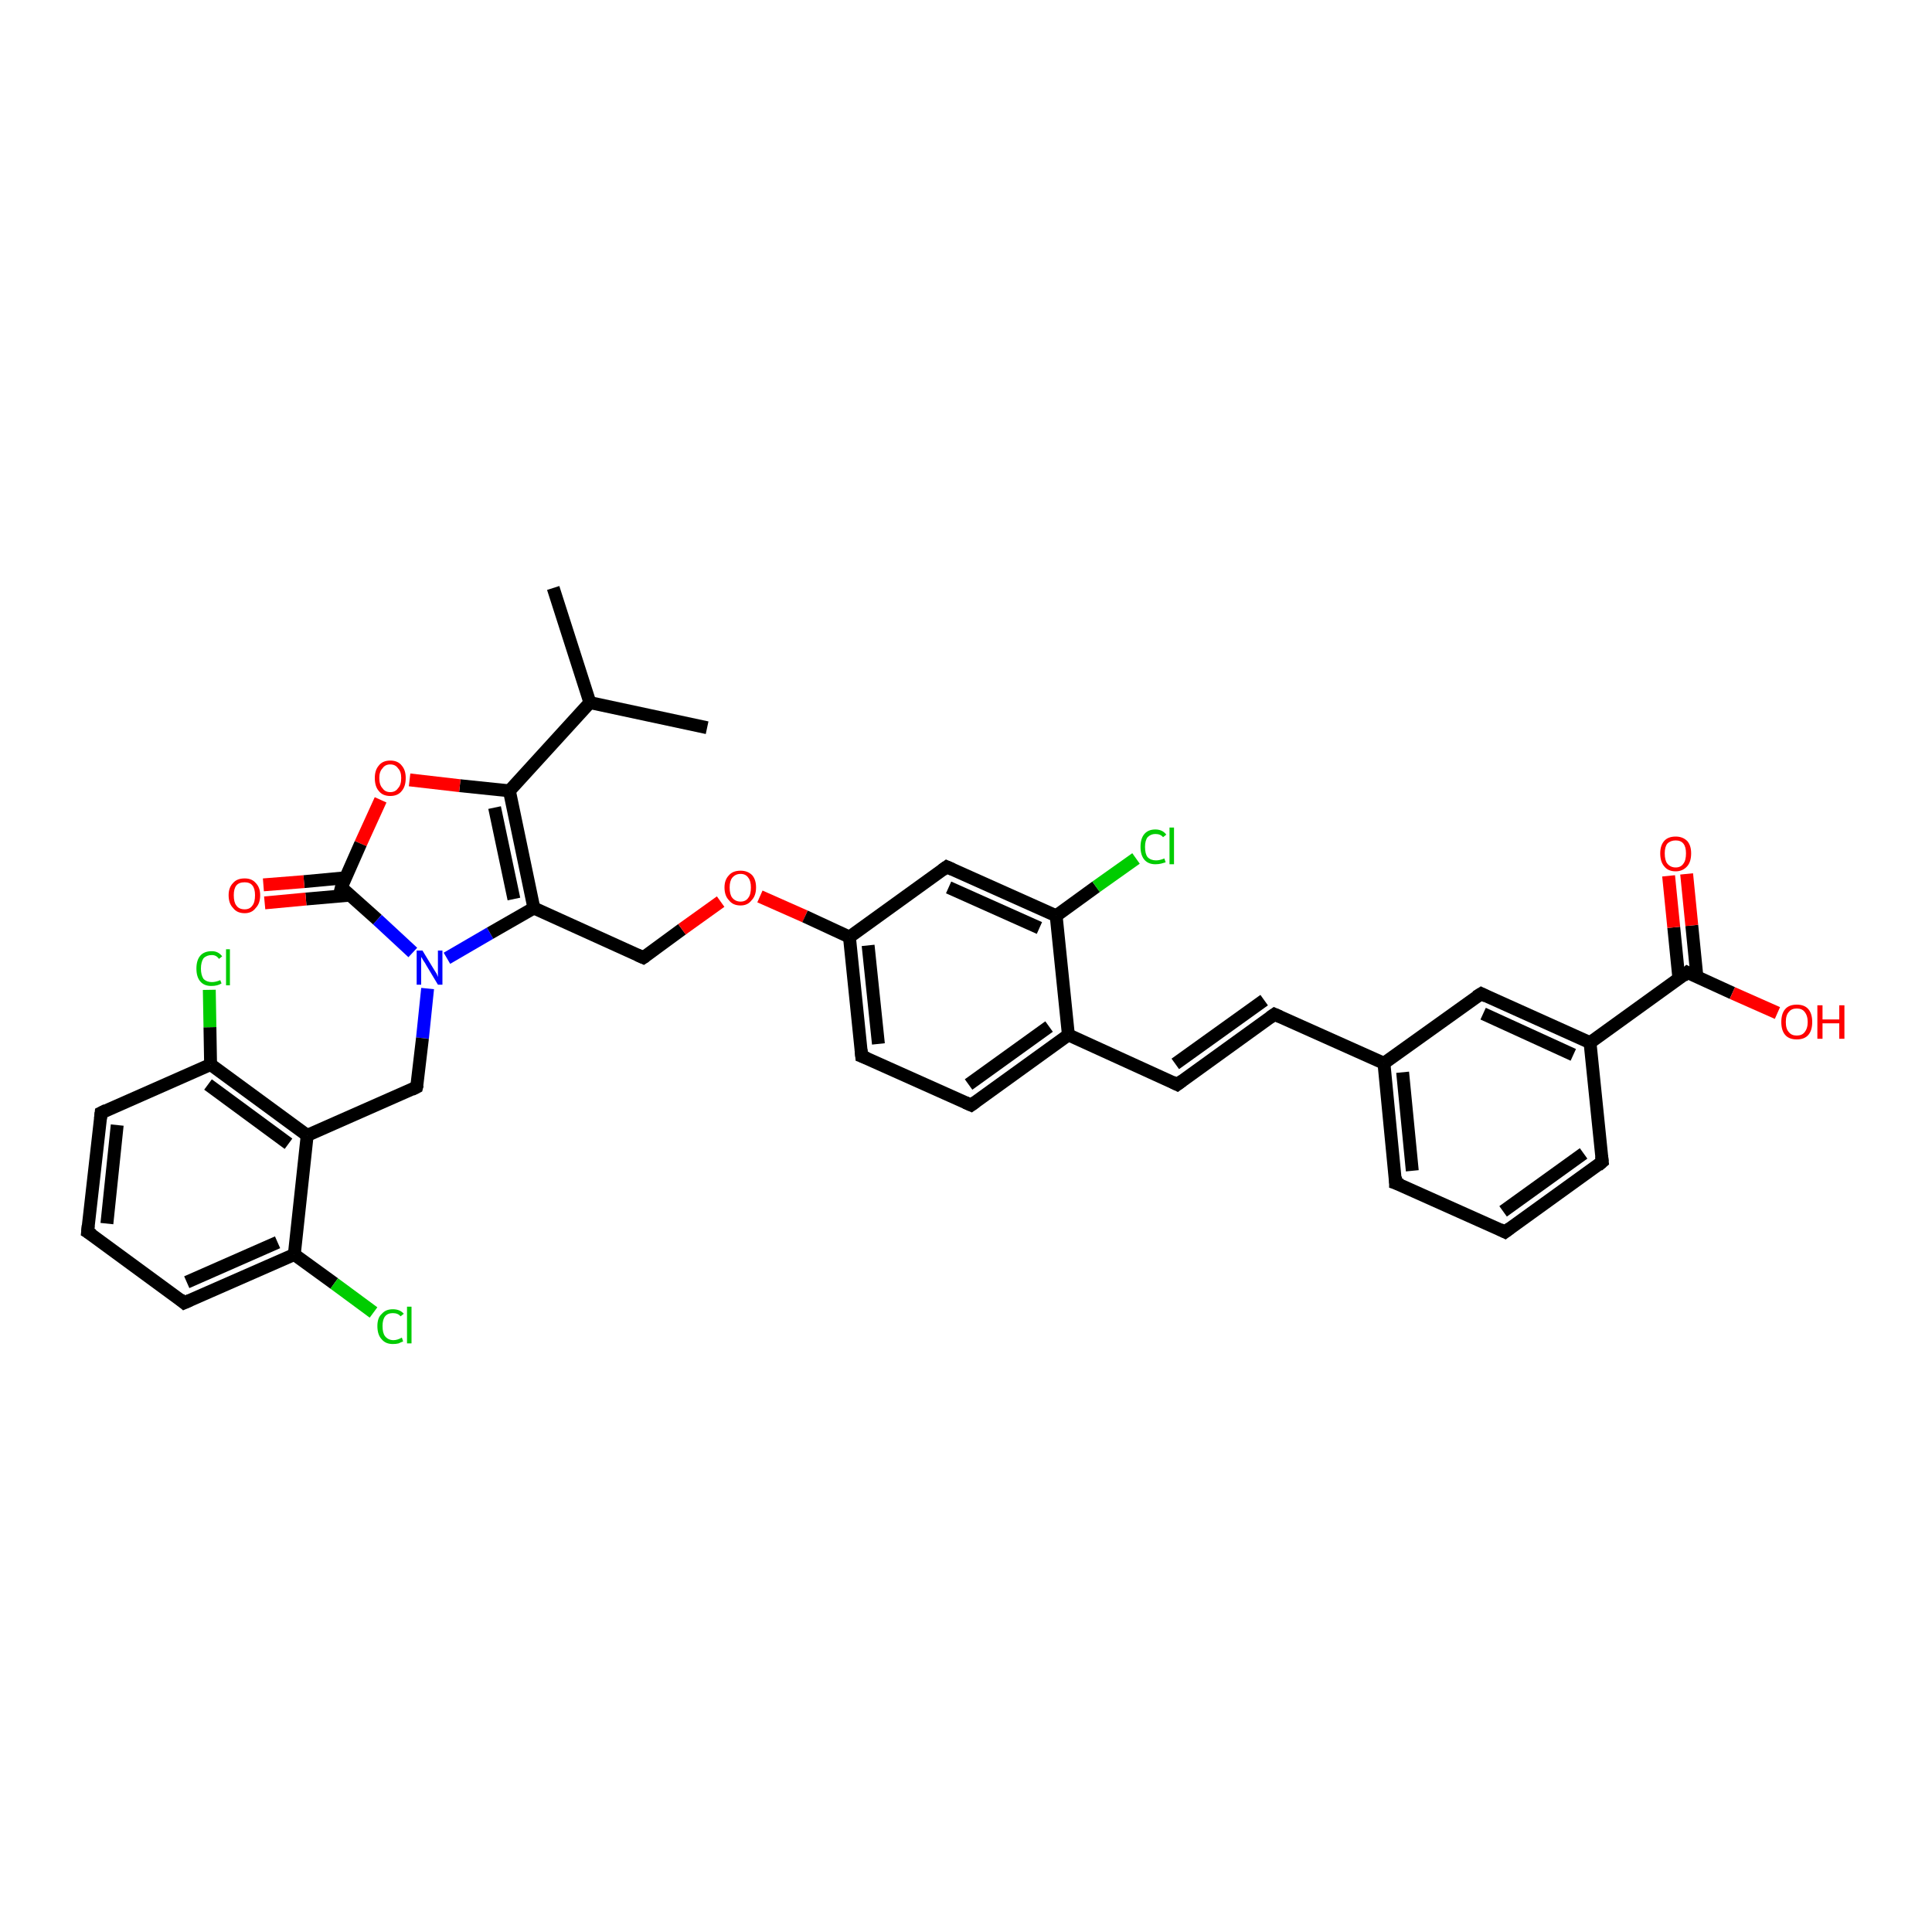 <?xml version='1.0' encoding='iso-8859-1'?>
<svg version='1.1' baseProfile='full'
              xmlns='http://www.w3.org/2000/svg'
                      xmlns:rdkit='http://www.rdkit.org/xml'
                      xmlns:xlink='http://www.w3.org/1999/xlink'
                  xml:space='preserve'
width='300px' height='300px' viewBox='0 0 300 300'>
<!-- END OF HEADER -->
<rect style='opacity:1.0;fill:#FFFFFF;stroke:none' width='300.0' height='300.0' x='0.0' y='0.0'> </rect>
<path class='bond-0 atom-0 atom-1' d='M 109.8,113.0 L 91.6,109.1' style='fill:none;fill-rule:evenodd;stroke:#000000;stroke-width:2.0px;stroke-linecap:butt;stroke-linejoin:miter;stroke-opacity:1' />
<path class='bond-1 atom-1 atom-2' d='M 91.6,109.1 L 85.9,91.3' style='fill:none;fill-rule:evenodd;stroke:#000000;stroke-width:2.0px;stroke-linecap:butt;stroke-linejoin:miter;stroke-opacity:1' />
<path class='bond-2 atom-1 atom-3' d='M 91.6,109.1 L 79.1,122.8' style='fill:none;fill-rule:evenodd;stroke:#000000;stroke-width:2.0px;stroke-linecap:butt;stroke-linejoin:miter;stroke-opacity:1' />
<path class='bond-3 atom-3 atom-4' d='M 79.1,122.8 L 71.4,122.0' style='fill:none;fill-rule:evenodd;stroke:#000000;stroke-width:2.0px;stroke-linecap:butt;stroke-linejoin:miter;stroke-opacity:1' />
<path class='bond-3 atom-3 atom-4' d='M 71.4,122.0 L 63.6,121.1' style='fill:none;fill-rule:evenodd;stroke:#FF0000;stroke-width:2.0px;stroke-linecap:butt;stroke-linejoin:miter;stroke-opacity:1' />
<path class='bond-4 atom-4 atom-5' d='M 59.1,124.2 L 56.0,131.0' style='fill:none;fill-rule:evenodd;stroke:#FF0000;stroke-width:2.0px;stroke-linecap:butt;stroke-linejoin:miter;stroke-opacity:1' />
<path class='bond-4 atom-4 atom-5' d='M 56.0,131.0 L 53.0,137.8' style='fill:none;fill-rule:evenodd;stroke:#000000;stroke-width:2.0px;stroke-linecap:butt;stroke-linejoin:miter;stroke-opacity:1' />
<path class='bond-5 atom-5 atom-6' d='M 53.6,136.3 L 47.2,136.9' style='fill:none;fill-rule:evenodd;stroke:#000000;stroke-width:2.0px;stroke-linecap:butt;stroke-linejoin:miter;stroke-opacity:1' />
<path class='bond-5 atom-5 atom-6' d='M 47.2,136.9 L 40.9,137.4' style='fill:none;fill-rule:evenodd;stroke:#FF0000;stroke-width:2.0px;stroke-linecap:butt;stroke-linejoin:miter;stroke-opacity:1' />
<path class='bond-5 atom-5 atom-6' d='M 54.4,139.0 L 47.5,139.6' style='fill:none;fill-rule:evenodd;stroke:#000000;stroke-width:2.0px;stroke-linecap:butt;stroke-linejoin:miter;stroke-opacity:1' />
<path class='bond-5 atom-5 atom-6' d='M 47.5,139.6 L 41.1,140.2' style='fill:none;fill-rule:evenodd;stroke:#FF0000;stroke-width:2.0px;stroke-linecap:butt;stroke-linejoin:miter;stroke-opacity:1' />
<path class='bond-6 atom-5 atom-7' d='M 53.0,137.8 L 58.6,142.8' style='fill:none;fill-rule:evenodd;stroke:#000000;stroke-width:2.0px;stroke-linecap:butt;stroke-linejoin:miter;stroke-opacity:1' />
<path class='bond-6 atom-5 atom-7' d='M 58.6,142.8 L 64.1,147.9' style='fill:none;fill-rule:evenodd;stroke:#0000FF;stroke-width:2.0px;stroke-linecap:butt;stroke-linejoin:miter;stroke-opacity:1' />
<path class='bond-7 atom-7 atom-8' d='M 66.4,153.5 L 65.6,161.2' style='fill:none;fill-rule:evenodd;stroke:#0000FF;stroke-width:2.0px;stroke-linecap:butt;stroke-linejoin:miter;stroke-opacity:1' />
<path class='bond-7 atom-7 atom-8' d='M 65.6,161.2 L 64.7,168.8' style='fill:none;fill-rule:evenodd;stroke:#000000;stroke-width:2.0px;stroke-linecap:butt;stroke-linejoin:miter;stroke-opacity:1' />
<path class='bond-8 atom-8 atom-9' d='M 64.7,168.8 L 47.7,176.3' style='fill:none;fill-rule:evenodd;stroke:#000000;stroke-width:2.0px;stroke-linecap:butt;stroke-linejoin:miter;stroke-opacity:1' />
<path class='bond-9 atom-9 atom-10' d='M 47.7,176.3 L 32.7,165.3' style='fill:none;fill-rule:evenodd;stroke:#000000;stroke-width:2.0px;stroke-linecap:butt;stroke-linejoin:miter;stroke-opacity:1' />
<path class='bond-9 atom-9 atom-10' d='M 44.8,177.6 L 32.3,168.4' style='fill:none;fill-rule:evenodd;stroke:#000000;stroke-width:2.0px;stroke-linecap:butt;stroke-linejoin:miter;stroke-opacity:1' />
<path class='bond-10 atom-10 atom-11' d='M 32.7,165.3 L 32.6,159.5' style='fill:none;fill-rule:evenodd;stroke:#000000;stroke-width:2.0px;stroke-linecap:butt;stroke-linejoin:miter;stroke-opacity:1' />
<path class='bond-10 atom-10 atom-11' d='M 32.6,159.5 L 32.5,153.7' style='fill:none;fill-rule:evenodd;stroke:#00CC00;stroke-width:2.0px;stroke-linecap:butt;stroke-linejoin:miter;stroke-opacity:1' />
<path class='bond-11 atom-10 atom-12' d='M 32.7,165.3 L 15.7,172.8' style='fill:none;fill-rule:evenodd;stroke:#000000;stroke-width:2.0px;stroke-linecap:butt;stroke-linejoin:miter;stroke-opacity:1' />
<path class='bond-12 atom-12 atom-13' d='M 15.7,172.8 L 13.6,191.3' style='fill:none;fill-rule:evenodd;stroke:#000000;stroke-width:2.0px;stroke-linecap:butt;stroke-linejoin:miter;stroke-opacity:1' />
<path class='bond-12 atom-12 atom-13' d='M 18.2,174.7 L 16.6,190.0' style='fill:none;fill-rule:evenodd;stroke:#000000;stroke-width:2.0px;stroke-linecap:butt;stroke-linejoin:miter;stroke-opacity:1' />
<path class='bond-13 atom-13 atom-14' d='M 13.6,191.3 L 28.6,202.3' style='fill:none;fill-rule:evenodd;stroke:#000000;stroke-width:2.0px;stroke-linecap:butt;stroke-linejoin:miter;stroke-opacity:1' />
<path class='bond-14 atom-14 atom-15' d='M 28.6,202.3 L 45.7,194.8' style='fill:none;fill-rule:evenodd;stroke:#000000;stroke-width:2.0px;stroke-linecap:butt;stroke-linejoin:miter;stroke-opacity:1' />
<path class='bond-14 atom-14 atom-15' d='M 29.0,199.1 L 43.1,192.9' style='fill:none;fill-rule:evenodd;stroke:#000000;stroke-width:2.0px;stroke-linecap:butt;stroke-linejoin:miter;stroke-opacity:1' />
<path class='bond-15 atom-15 atom-16' d='M 45.7,194.8 L 51.9,199.3' style='fill:none;fill-rule:evenodd;stroke:#000000;stroke-width:2.0px;stroke-linecap:butt;stroke-linejoin:miter;stroke-opacity:1' />
<path class='bond-15 atom-15 atom-16' d='M 51.9,199.3 L 58.0,203.8' style='fill:none;fill-rule:evenodd;stroke:#00CC00;stroke-width:2.0px;stroke-linecap:butt;stroke-linejoin:miter;stroke-opacity:1' />
<path class='bond-16 atom-7 atom-17' d='M 69.4,148.8 L 76.1,144.9' style='fill:none;fill-rule:evenodd;stroke:#0000FF;stroke-width:2.0px;stroke-linecap:butt;stroke-linejoin:miter;stroke-opacity:1' />
<path class='bond-16 atom-7 atom-17' d='M 76.1,144.9 L 82.9,141.0' style='fill:none;fill-rule:evenodd;stroke:#000000;stroke-width:2.0px;stroke-linecap:butt;stroke-linejoin:miter;stroke-opacity:1' />
<path class='bond-17 atom-17 atom-18' d='M 82.9,141.0 L 99.9,148.7' style='fill:none;fill-rule:evenodd;stroke:#000000;stroke-width:2.0px;stroke-linecap:butt;stroke-linejoin:miter;stroke-opacity:1' />
<path class='bond-18 atom-18 atom-19' d='M 99.9,148.7 L 105.9,144.3' style='fill:none;fill-rule:evenodd;stroke:#000000;stroke-width:2.0px;stroke-linecap:butt;stroke-linejoin:miter;stroke-opacity:1' />
<path class='bond-18 atom-18 atom-19' d='M 105.9,144.3 L 111.9,140.0' style='fill:none;fill-rule:evenodd;stroke:#FF0000;stroke-width:2.0px;stroke-linecap:butt;stroke-linejoin:miter;stroke-opacity:1' />
<path class='bond-19 atom-19 atom-20' d='M 118.0,139.2 L 125.0,142.3' style='fill:none;fill-rule:evenodd;stroke:#FF0000;stroke-width:2.0px;stroke-linecap:butt;stroke-linejoin:miter;stroke-opacity:1' />
<path class='bond-19 atom-19 atom-20' d='M 125.0,142.3 L 131.9,145.5' style='fill:none;fill-rule:evenodd;stroke:#000000;stroke-width:2.0px;stroke-linecap:butt;stroke-linejoin:miter;stroke-opacity:1' />
<path class='bond-20 atom-20 atom-21' d='M 131.9,145.5 L 133.8,164.0' style='fill:none;fill-rule:evenodd;stroke:#000000;stroke-width:2.0px;stroke-linecap:butt;stroke-linejoin:miter;stroke-opacity:1' />
<path class='bond-20 atom-20 atom-21' d='M 134.8,146.8 L 136.4,162.1' style='fill:none;fill-rule:evenodd;stroke:#000000;stroke-width:2.0px;stroke-linecap:butt;stroke-linejoin:miter;stroke-opacity:1' />
<path class='bond-21 atom-21 atom-22' d='M 133.8,164.0 L 150.8,171.6' style='fill:none;fill-rule:evenodd;stroke:#000000;stroke-width:2.0px;stroke-linecap:butt;stroke-linejoin:miter;stroke-opacity:1' />
<path class='bond-22 atom-22 atom-23' d='M 150.8,171.6 L 165.9,160.7' style='fill:none;fill-rule:evenodd;stroke:#000000;stroke-width:2.0px;stroke-linecap:butt;stroke-linejoin:miter;stroke-opacity:1' />
<path class='bond-22 atom-22 atom-23' d='M 150.4,168.4 L 162.9,159.4' style='fill:none;fill-rule:evenodd;stroke:#000000;stroke-width:2.0px;stroke-linecap:butt;stroke-linejoin:miter;stroke-opacity:1' />
<path class='bond-23 atom-23 atom-24' d='M 165.9,160.7 L 182.8,168.4' style='fill:none;fill-rule:evenodd;stroke:#000000;stroke-width:2.0px;stroke-linecap:butt;stroke-linejoin:miter;stroke-opacity:1' />
<path class='bond-24 atom-24 atom-25' d='M 182.8,168.4 L 197.9,157.5' style='fill:none;fill-rule:evenodd;stroke:#000000;stroke-width:2.0px;stroke-linecap:butt;stroke-linejoin:miter;stroke-opacity:1' />
<path class='bond-24 atom-24 atom-25' d='M 182.5,165.2 L 196.3,155.3' style='fill:none;fill-rule:evenodd;stroke:#000000;stroke-width:2.0px;stroke-linecap:butt;stroke-linejoin:miter;stroke-opacity:1' />
<path class='bond-25 atom-25 atom-26' d='M 197.9,157.5 L 214.9,165.1' style='fill:none;fill-rule:evenodd;stroke:#000000;stroke-width:2.0px;stroke-linecap:butt;stroke-linejoin:miter;stroke-opacity:1' />
<path class='bond-26 atom-26 atom-27' d='M 214.9,165.1 L 216.7,183.7' style='fill:none;fill-rule:evenodd;stroke:#000000;stroke-width:2.0px;stroke-linecap:butt;stroke-linejoin:miter;stroke-opacity:1' />
<path class='bond-26 atom-26 atom-27' d='M 217.8,166.5 L 219.3,181.8' style='fill:none;fill-rule:evenodd;stroke:#000000;stroke-width:2.0px;stroke-linecap:butt;stroke-linejoin:miter;stroke-opacity:1' />
<path class='bond-27 atom-27 atom-28' d='M 216.7,183.7 L 233.7,191.3' style='fill:none;fill-rule:evenodd;stroke:#000000;stroke-width:2.0px;stroke-linecap:butt;stroke-linejoin:miter;stroke-opacity:1' />
<path class='bond-28 atom-28 atom-29' d='M 233.7,191.3 L 248.8,180.4' style='fill:none;fill-rule:evenodd;stroke:#000000;stroke-width:2.0px;stroke-linecap:butt;stroke-linejoin:miter;stroke-opacity:1' />
<path class='bond-28 atom-28 atom-29' d='M 233.4,188.1 L 245.9,179.1' style='fill:none;fill-rule:evenodd;stroke:#000000;stroke-width:2.0px;stroke-linecap:butt;stroke-linejoin:miter;stroke-opacity:1' />
<path class='bond-29 atom-29 atom-30' d='M 248.8,180.4 L 246.9,161.9' style='fill:none;fill-rule:evenodd;stroke:#000000;stroke-width:2.0px;stroke-linecap:butt;stroke-linejoin:miter;stroke-opacity:1' />
<path class='bond-30 atom-30 atom-31' d='M 246.9,161.9 L 230.0,154.3' style='fill:none;fill-rule:evenodd;stroke:#000000;stroke-width:2.0px;stroke-linecap:butt;stroke-linejoin:miter;stroke-opacity:1' />
<path class='bond-30 atom-30 atom-31' d='M 244.3,163.8 L 230.3,157.4' style='fill:none;fill-rule:evenodd;stroke:#000000;stroke-width:2.0px;stroke-linecap:butt;stroke-linejoin:miter;stroke-opacity:1' />
<path class='bond-31 atom-30 atom-32' d='M 246.9,161.9 L 262.0,151.0' style='fill:none;fill-rule:evenodd;stroke:#000000;stroke-width:2.0px;stroke-linecap:butt;stroke-linejoin:miter;stroke-opacity:1' />
<path class='bond-32 atom-32 atom-33' d='M 262.0,151.0 L 269.0,154.2' style='fill:none;fill-rule:evenodd;stroke:#000000;stroke-width:2.0px;stroke-linecap:butt;stroke-linejoin:miter;stroke-opacity:1' />
<path class='bond-32 atom-32 atom-33' d='M 269.0,154.2 L 276.0,157.3' style='fill:none;fill-rule:evenodd;stroke:#FF0000;stroke-width:2.0px;stroke-linecap:butt;stroke-linejoin:miter;stroke-opacity:1' />
<path class='bond-33 atom-32 atom-34' d='M 263.5,151.7 L 262.7,143.7' style='fill:none;fill-rule:evenodd;stroke:#000000;stroke-width:2.0px;stroke-linecap:butt;stroke-linejoin:miter;stroke-opacity:1' />
<path class='bond-33 atom-32 atom-34' d='M 262.7,143.7 L 261.9,135.7' style='fill:none;fill-rule:evenodd;stroke:#FF0000;stroke-width:2.0px;stroke-linecap:butt;stroke-linejoin:miter;stroke-opacity:1' />
<path class='bond-33 atom-32 atom-34' d='M 260.7,152.0 L 259.9,144.0' style='fill:none;fill-rule:evenodd;stroke:#000000;stroke-width:2.0px;stroke-linecap:butt;stroke-linejoin:miter;stroke-opacity:1' />
<path class='bond-33 atom-32 atom-34' d='M 259.9,144.0 L 259.1,136.0' style='fill:none;fill-rule:evenodd;stroke:#FF0000;stroke-width:2.0px;stroke-linecap:butt;stroke-linejoin:miter;stroke-opacity:1' />
<path class='bond-34 atom-23 atom-35' d='M 165.9,160.7 L 164.0,142.2' style='fill:none;fill-rule:evenodd;stroke:#000000;stroke-width:2.0px;stroke-linecap:butt;stroke-linejoin:miter;stroke-opacity:1' />
<path class='bond-35 atom-35 atom-36' d='M 164.0,142.2 L 170.2,137.7' style='fill:none;fill-rule:evenodd;stroke:#000000;stroke-width:2.0px;stroke-linecap:butt;stroke-linejoin:miter;stroke-opacity:1' />
<path class='bond-35 atom-35 atom-36' d='M 170.2,137.7 L 176.4,133.3' style='fill:none;fill-rule:evenodd;stroke:#00CC00;stroke-width:2.0px;stroke-linecap:butt;stroke-linejoin:miter;stroke-opacity:1' />
<path class='bond-36 atom-35 atom-37' d='M 164.0,142.2 L 147.0,134.6' style='fill:none;fill-rule:evenodd;stroke:#000000;stroke-width:2.0px;stroke-linecap:butt;stroke-linejoin:miter;stroke-opacity:1' />
<path class='bond-36 atom-35 atom-37' d='M 161.4,144.1 L 147.3,137.8' style='fill:none;fill-rule:evenodd;stroke:#000000;stroke-width:2.0px;stroke-linecap:butt;stroke-linejoin:miter;stroke-opacity:1' />
<path class='bond-37 atom-17 atom-3' d='M 82.9,141.0 L 79.1,122.8' style='fill:none;fill-rule:evenodd;stroke:#000000;stroke-width:2.0px;stroke-linecap:butt;stroke-linejoin:miter;stroke-opacity:1' />
<path class='bond-37 atom-17 atom-3' d='M 79.8,139.6 L 76.8,125.4' style='fill:none;fill-rule:evenodd;stroke:#000000;stroke-width:2.0px;stroke-linecap:butt;stroke-linejoin:miter;stroke-opacity:1' />
<path class='bond-38 atom-37 atom-20' d='M 147.0,134.6 L 131.9,145.5' style='fill:none;fill-rule:evenodd;stroke:#000000;stroke-width:2.0px;stroke-linecap:butt;stroke-linejoin:miter;stroke-opacity:1' />
<path class='bond-39 atom-15 atom-9' d='M 45.7,194.8 L 47.7,176.3' style='fill:none;fill-rule:evenodd;stroke:#000000;stroke-width:2.0px;stroke-linecap:butt;stroke-linejoin:miter;stroke-opacity:1' />
<path class='bond-40 atom-31 atom-26' d='M 230.0,154.3 L 214.9,165.1' style='fill:none;fill-rule:evenodd;stroke:#000000;stroke-width:2.0px;stroke-linecap:butt;stroke-linejoin:miter;stroke-opacity:1' />
<path d='M 53.1,137.4 L 53.0,137.8 L 53.3,138.0' style='fill:none;stroke:#000000;stroke-width:2.0px;stroke-linecap:butt;stroke-linejoin:miter;stroke-opacity:1;' />
<path d='M 64.8,168.4 L 64.7,168.8 L 63.9,169.2' style='fill:none;stroke:#000000;stroke-width:2.0px;stroke-linecap:butt;stroke-linejoin:miter;stroke-opacity:1;' />
<path d='M 16.5,172.4 L 15.7,172.8 L 15.6,173.7' style='fill:none;stroke:#000000;stroke-width:2.0px;stroke-linecap:butt;stroke-linejoin:miter;stroke-opacity:1;' />
<path d='M 13.7,190.3 L 13.6,191.3 L 14.4,191.8' style='fill:none;stroke:#000000;stroke-width:2.0px;stroke-linecap:butt;stroke-linejoin:miter;stroke-opacity:1;' />
<path d='M 27.9,201.7 L 28.6,202.3 L 29.5,201.9' style='fill:none;stroke:#000000;stroke-width:2.0px;stroke-linecap:butt;stroke-linejoin:miter;stroke-opacity:1;' />
<path d='M 99.0,148.3 L 99.9,148.7 L 100.2,148.5' style='fill:none;stroke:#000000;stroke-width:2.0px;stroke-linecap:butt;stroke-linejoin:miter;stroke-opacity:1;' />
<path d='M 133.7,163.0 L 133.8,164.0 L 134.6,164.3' style='fill:none;stroke:#000000;stroke-width:2.0px;stroke-linecap:butt;stroke-linejoin:miter;stroke-opacity:1;' />
<path d='M 149.9,171.2 L 150.8,171.6 L 151.5,171.1' style='fill:none;stroke:#000000;stroke-width:2.0px;stroke-linecap:butt;stroke-linejoin:miter;stroke-opacity:1;' />
<path d='M 182.0,168.0 L 182.8,168.4 L 183.6,167.8' style='fill:none;stroke:#000000;stroke-width:2.0px;stroke-linecap:butt;stroke-linejoin:miter;stroke-opacity:1;' />
<path d='M 197.2,158.0 L 197.9,157.5 L 198.8,157.9' style='fill:none;stroke:#000000;stroke-width:2.0px;stroke-linecap:butt;stroke-linejoin:miter;stroke-opacity:1;' />
<path d='M 216.7,182.7 L 216.7,183.7 L 217.6,184.0' style='fill:none;stroke:#000000;stroke-width:2.0px;stroke-linecap:butt;stroke-linejoin:miter;stroke-opacity:1;' />
<path d='M 232.9,190.9 L 233.7,191.3 L 234.5,190.7' style='fill:none;stroke:#000000;stroke-width:2.0px;stroke-linecap:butt;stroke-linejoin:miter;stroke-opacity:1;' />
<path d='M 248.1,181.0 L 248.8,180.4 L 248.7,179.5' style='fill:none;stroke:#000000;stroke-width:2.0px;stroke-linecap:butt;stroke-linejoin:miter;stroke-opacity:1;' />
<path d='M 230.8,154.7 L 230.0,154.3 L 229.2,154.8' style='fill:none;stroke:#000000;stroke-width:2.0px;stroke-linecap:butt;stroke-linejoin:miter;stroke-opacity:1;' />
<path d='M 261.3,151.6 L 262.0,151.0 L 262.4,151.2' style='fill:none;stroke:#000000;stroke-width:2.0px;stroke-linecap:butt;stroke-linejoin:miter;stroke-opacity:1;' />
<path d='M 147.9,135.0 L 147.0,134.6 L 146.3,135.1' style='fill:none;stroke:#000000;stroke-width:2.0px;stroke-linecap:butt;stroke-linejoin:miter;stroke-opacity:1;' />
<path class='atom-4' d='M 58.2 120.8
Q 58.2 119.6, 58.8 118.9
Q 59.4 118.1, 60.6 118.1
Q 61.8 118.1, 62.4 118.9
Q 63.0 119.6, 63.0 120.8
Q 63.0 122.1, 62.4 122.8
Q 61.8 123.6, 60.6 123.6
Q 59.4 123.6, 58.8 122.8
Q 58.2 122.1, 58.2 120.8
M 60.6 123.0
Q 61.4 123.0, 61.8 122.4
Q 62.3 121.9, 62.3 120.8
Q 62.3 119.8, 61.8 119.3
Q 61.4 118.7, 60.6 118.7
Q 59.8 118.7, 59.4 119.3
Q 58.9 119.8, 58.9 120.8
Q 58.9 121.9, 59.4 122.4
Q 59.8 123.0, 60.6 123.0
' fill='#FF0000'/>
<path class='atom-6' d='M 35.5 139.0
Q 35.5 137.8, 36.2 137.1
Q 36.8 136.4, 38.0 136.4
Q 39.1 136.4, 39.7 137.1
Q 40.4 137.8, 40.4 139.0
Q 40.4 140.3, 39.7 141.0
Q 39.1 141.8, 38.0 141.8
Q 36.8 141.8, 36.2 141.0
Q 35.5 140.3, 35.5 139.0
M 38.0 141.2
Q 38.8 141.2, 39.2 140.6
Q 39.6 140.1, 39.6 139.0
Q 39.6 138.0, 39.2 137.5
Q 38.8 137.0, 38.0 137.0
Q 37.1 137.0, 36.7 137.5
Q 36.3 138.0, 36.3 139.0
Q 36.3 140.1, 36.7 140.6
Q 37.1 141.2, 38.0 141.2
' fill='#FF0000'/>
<path class='atom-7' d='M 65.6 147.6
L 67.3 150.4
Q 67.5 150.7, 67.8 151.2
Q 68.0 151.7, 68.0 151.7
L 68.0 147.6
L 68.7 147.6
L 68.7 152.9
L 68.0 152.9
L 66.2 149.9
Q 66.0 149.5, 65.7 149.1
Q 65.5 148.7, 65.4 148.6
L 65.4 152.9
L 64.7 152.9
L 64.7 147.6
L 65.6 147.6
' fill='#0000FF'/>
<path class='atom-11' d='M 30.5 150.4
Q 30.5 149.1, 31.1 148.4
Q 31.7 147.7, 32.9 147.7
Q 33.9 147.7, 34.5 148.5
L 34.0 148.9
Q 33.6 148.3, 32.9 148.3
Q 32.1 148.3, 31.6 148.8
Q 31.2 149.4, 31.2 150.4
Q 31.2 151.4, 31.6 152.0
Q 32.1 152.5, 32.9 152.5
Q 33.5 152.5, 34.2 152.2
L 34.4 152.7
Q 34.1 152.9, 33.7 153.0
Q 33.3 153.1, 32.8 153.1
Q 31.7 153.1, 31.1 152.4
Q 30.5 151.7, 30.5 150.4
' fill='#00CC00'/>
<path class='atom-11' d='M 35.1 147.4
L 35.7 147.4
L 35.7 153.0
L 35.1 153.0
L 35.1 147.4
' fill='#00CC00'/>
<path class='atom-16' d='M 58.6 205.9
Q 58.6 204.6, 59.3 204.0
Q 59.9 203.3, 61.0 203.3
Q 62.1 203.3, 62.7 204.0
L 62.2 204.4
Q 61.8 203.9, 61.0 203.9
Q 60.2 203.9, 59.8 204.4
Q 59.4 204.9, 59.4 205.9
Q 59.4 207.0, 59.8 207.5
Q 60.3 208.1, 61.1 208.1
Q 61.7 208.1, 62.4 207.7
L 62.6 208.3
Q 62.3 208.4, 61.9 208.6
Q 61.5 208.7, 61.0 208.7
Q 59.9 208.7, 59.3 208.0
Q 58.6 207.3, 58.6 205.9
' fill='#00CC00'/>
<path class='atom-16' d='M 63.2 202.9
L 63.9 202.9
L 63.9 208.6
L 63.2 208.6
L 63.2 202.9
' fill='#00CC00'/>
<path class='atom-19' d='M 112.5 137.8
Q 112.5 136.6, 113.2 135.9
Q 113.8 135.2, 115.0 135.2
Q 116.1 135.2, 116.8 135.9
Q 117.4 136.6, 117.4 137.8
Q 117.4 139.1, 116.7 139.8
Q 116.1 140.6, 115.0 140.6
Q 113.8 140.6, 113.2 139.8
Q 112.5 139.1, 112.5 137.8
M 115.0 140.0
Q 115.8 140.0, 116.2 139.4
Q 116.6 138.9, 116.6 137.8
Q 116.6 136.8, 116.2 136.3
Q 115.8 135.7, 115.0 135.7
Q 114.2 135.7, 113.7 136.3
Q 113.3 136.8, 113.3 137.8
Q 113.3 138.9, 113.7 139.4
Q 114.2 140.0, 115.0 140.0
' fill='#FF0000'/>
<path class='atom-33' d='M 276.6 158.7
Q 276.6 157.4, 277.2 156.7
Q 277.8 156.0, 279.0 156.0
Q 280.2 156.0, 280.8 156.7
Q 281.4 157.4, 281.4 158.7
Q 281.4 160.0, 280.8 160.7
Q 280.2 161.4, 279.0 161.4
Q 277.8 161.4, 277.2 160.7
Q 276.6 160.0, 276.6 158.7
M 279.0 160.8
Q 279.8 160.8, 280.2 160.3
Q 280.7 159.7, 280.7 158.7
Q 280.7 157.7, 280.2 157.1
Q 279.8 156.6, 279.0 156.6
Q 278.2 156.6, 277.8 157.1
Q 277.3 157.6, 277.3 158.7
Q 277.3 159.8, 277.8 160.3
Q 278.2 160.8, 279.0 160.8
' fill='#FF0000'/>
<path class='atom-33' d='M 282.2 156.1
L 283.0 156.1
L 283.0 158.3
L 285.6 158.3
L 285.6 156.1
L 286.4 156.1
L 286.4 161.3
L 285.6 161.3
L 285.6 158.9
L 283.0 158.9
L 283.0 161.3
L 282.2 161.3
L 282.2 156.1
' fill='#FF0000'/>
<path class='atom-34' d='M 257.8 132.5
Q 257.8 131.3, 258.4 130.6
Q 259.0 129.9, 260.2 129.9
Q 261.3 129.9, 262.0 130.6
Q 262.6 131.3, 262.6 132.5
Q 262.6 133.8, 262.0 134.5
Q 261.3 135.3, 260.2 135.3
Q 259.0 135.3, 258.4 134.5
Q 257.8 133.8, 257.8 132.5
M 260.2 134.7
Q 261.0 134.7, 261.4 134.1
Q 261.8 133.6, 261.8 132.5
Q 261.8 131.5, 261.4 131.0
Q 261.0 130.5, 260.2 130.5
Q 259.4 130.5, 258.9 131.0
Q 258.5 131.5, 258.5 132.5
Q 258.5 133.6, 258.9 134.1
Q 259.4 134.7, 260.2 134.7
' fill='#FF0000'/>
<path class='atom-36' d='M 177.1 131.5
Q 177.1 130.2, 177.7 129.5
Q 178.3 128.8, 179.4 128.8
Q 180.5 128.8, 181.1 129.6
L 180.6 130.0
Q 180.2 129.5, 179.4 129.5
Q 178.7 129.5, 178.2 130.0
Q 177.8 130.5, 177.8 131.5
Q 177.8 132.6, 178.2 133.1
Q 178.7 133.6, 179.5 133.6
Q 180.1 133.6, 180.8 133.3
L 181.0 133.9
Q 180.7 134.0, 180.3 134.1
Q 179.9 134.2, 179.4 134.2
Q 178.3 134.2, 177.7 133.5
Q 177.1 132.8, 177.1 131.5
' fill='#00CC00'/>
<path class='atom-36' d='M 181.6 128.5
L 182.3 128.5
L 182.3 134.2
L 181.6 134.2
L 181.6 128.5
' fill='#00CC00'/>
</svg>

